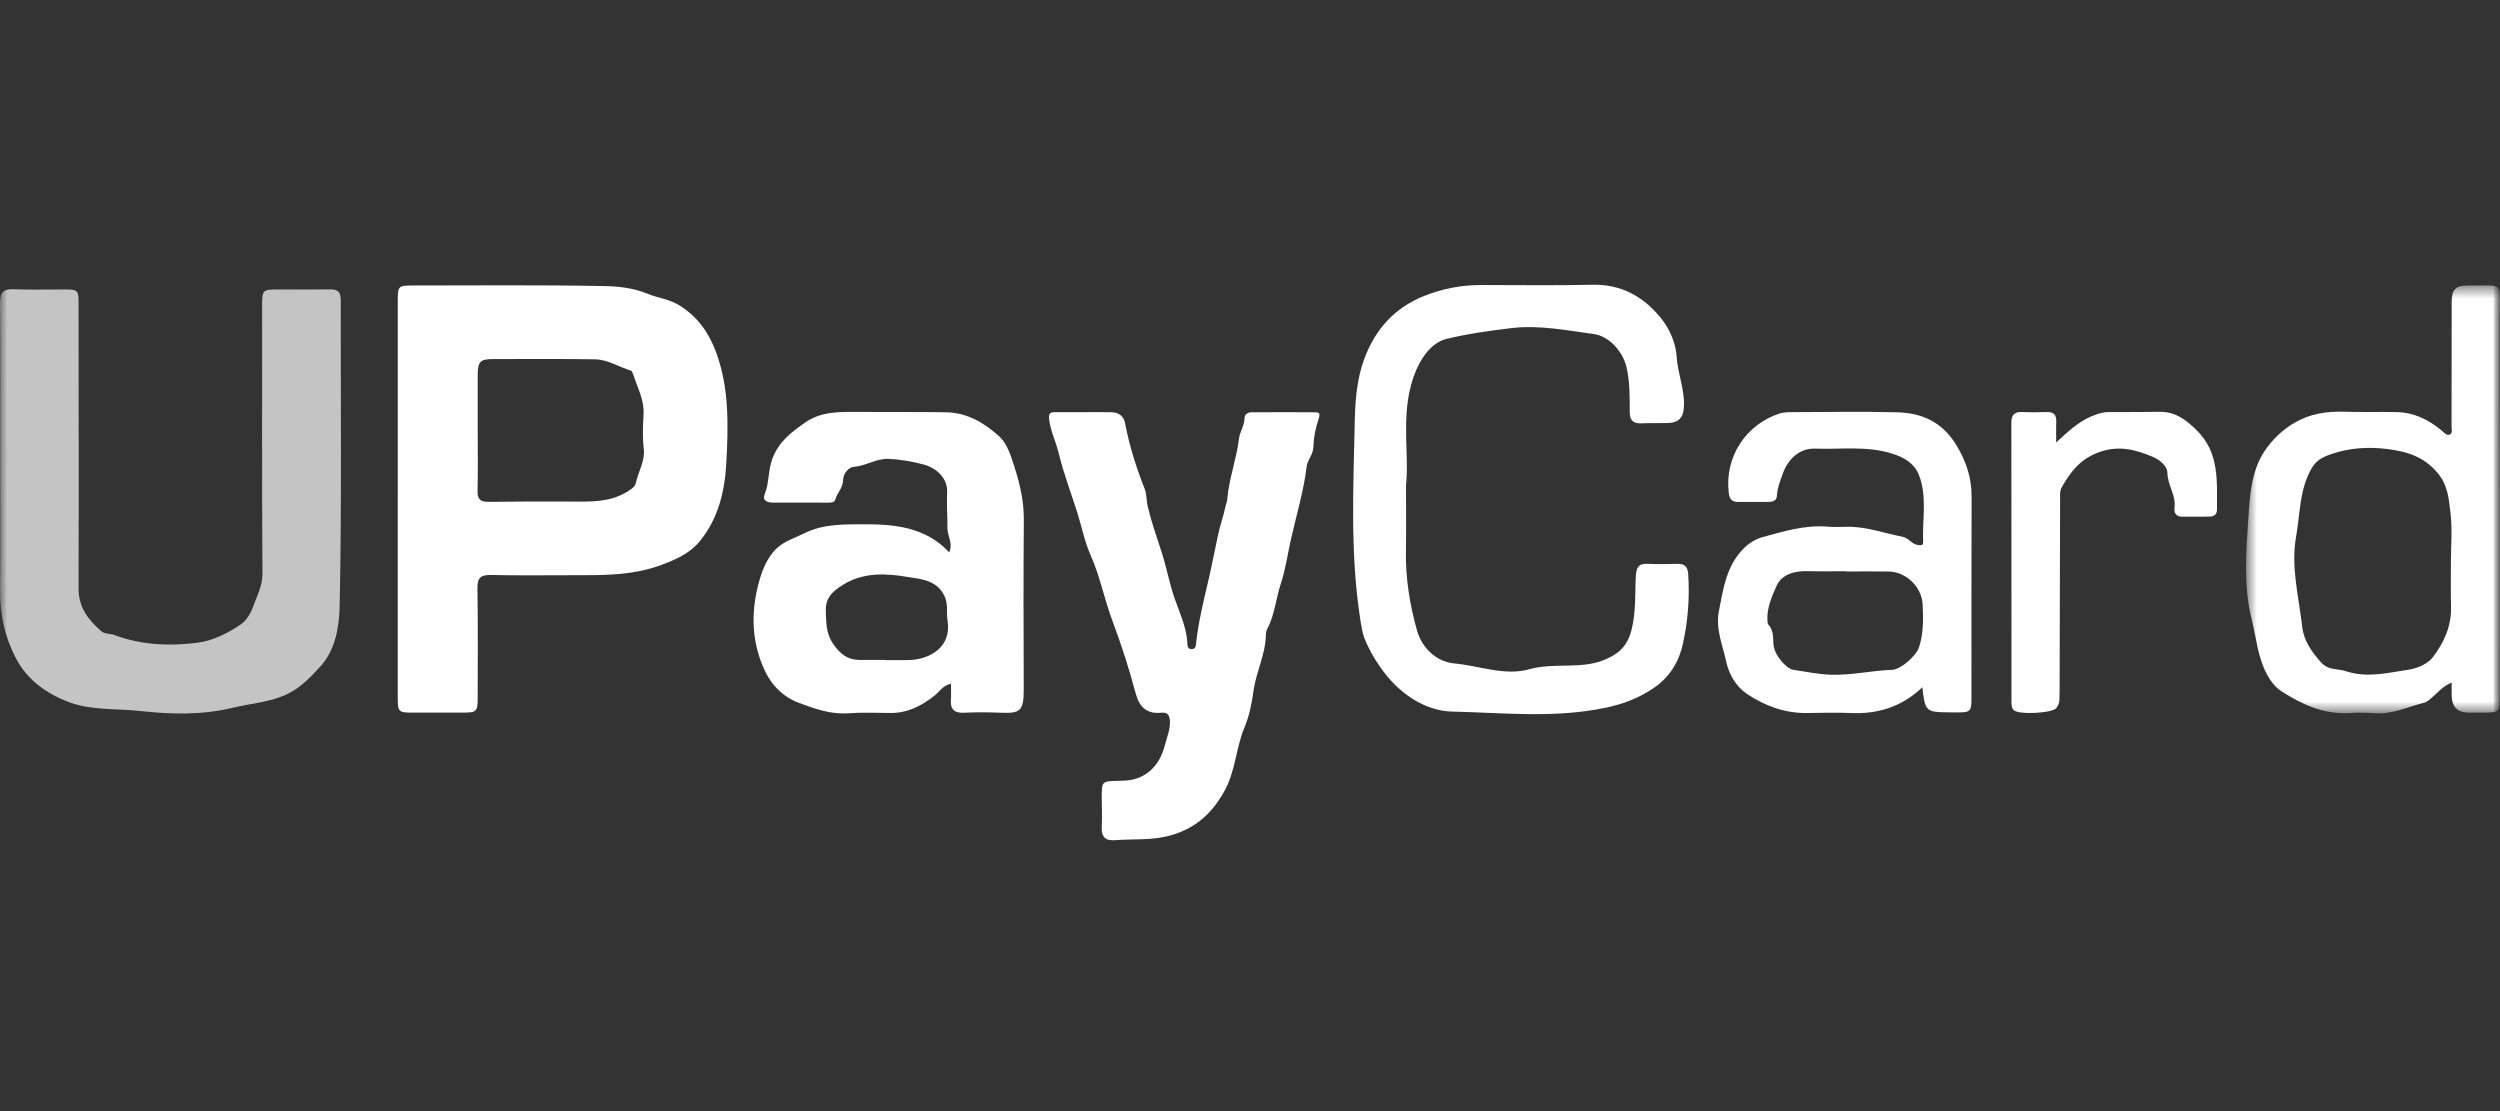 <svg width="180" height="80" viewBox="0 0 180 80" fill="none" xmlns="http://www.w3.org/2000/svg">
<rect x="0" y="0" width="180" height="80" fill="#333333" stroke="none"/>
<g clip-path="url(#clip0_2062_47579)">
<mask id="mask0_2062_47579" style="mask-type:luminance" maskUnits="userSpaceOnUse" x="0" y="0" width="180" height="81">
<path d="M180 0.5H0V80.5H180V0.5Z" fill="white"/>
</mask>
<g mask="url(#mask0_2062_47579)">
<path fill-rule="evenodd" clip-rule="evenodd" d="M34.395 31.128C34.395 32.527 34.421 33.926 34.381 35.323C34.363 35.961 34.602 36.141 35.199 36.133C37.205 36.103 39.206 36.105 41.21 36.113C42.558 36.119 43.894 36.173 45.127 35.42C45.42 35.242 45.723 35.058 45.779 34.784C45.952 33.95 46.461 33.213 46.351 32.288C46.25 31.476 46.292 30.64 46.337 29.818C46.391 28.785 45.895 27.918 45.601 26.989C45.565 26.875 45.5 26.706 45.418 26.681C44.558 26.424 43.765 25.887 42.853 25.871C40.406 25.833 37.957 25.851 35.508 25.853C34.574 25.853 34.401 26.029 34.395 27.007C34.389 28.382 34.395 29.755 34.395 31.128ZM28.639 35.866V21.625C28.639 20.613 28.685 20.558 29.686 20.556C34.289 20.554 38.894 20.51 43.497 20.597C44.532 20.617 45.605 20.728 46.645 21.157C47.388 21.463 48.216 21.542 48.948 22.006C50.252 22.828 51.058 23.986 51.575 25.405C52.516 27.989 52.438 30.68 52.294 33.347C52.183 35.364 51.726 37.336 50.38 38.972C49.642 39.869 48.627 40.296 47.61 40.677C45.526 41.458 43.33 41.416 41.148 41.416C39.219 41.416 37.287 41.444 35.358 41.399C34.624 41.383 34.363 41.586 34.375 42.365C34.421 44.987 34.395 47.611 34.393 50.236C34.391 51.236 34.319 51.305 33.342 51.309C32.179 51.313 31.015 51.311 29.852 51.309C28.649 51.309 28.637 51.299 28.637 50.112V35.868L28.639 35.866Z" fill="white"/>
<path fill-rule="evenodd" clip-rule="evenodd" d="M0.014 32.834C0.014 29.157 0.03 25.484 0 21.809C-0.006 21.053 0.241 20.796 0.983 20.827C2.22 20.875 3.46 20.835 4.697 20.841C5.6 20.845 5.654 20.901 5.656 21.829C5.662 28.677 5.682 35.525 5.656 42.373C5.652 43.739 6.374 44.644 7.295 45.45C7.525 45.653 7.955 45.612 8.273 45.734C10.209 46.453 12.235 46.531 14.222 46.276C15.317 46.135 16.414 45.592 17.359 44.94C17.752 44.667 18.055 44.148 18.224 43.676C18.5 42.907 18.903 42.19 18.897 41.291C18.855 34.893 18.873 28.494 18.873 22.096C18.873 20.841 18.873 20.841 20.153 20.841C21.364 20.841 22.58 20.853 23.791 20.835C24.333 20.829 24.535 21.055 24.535 21.598C24.525 28.944 24.608 36.294 24.455 43.638C24.425 45.094 24.168 46.782 23.067 47.985C22.399 48.714 21.713 49.451 20.779 49.925C19.495 50.573 18.109 50.63 16.771 50.956C14.525 51.502 12.279 51.431 10.105 51.193C8.354 50.998 6.504 51.172 4.826 50.502C3.289 49.886 1.966 48.955 1.145 47.392C0.337 45.849 -0.01 44.235 0.006 42.502C0.034 39.279 0.014 36.055 0.014 32.83" fill="#C4C4C4"/>
<path fill-rule="evenodd" clip-rule="evenodd" d="M63.737 47.517V47.527C64.305 47.527 64.874 47.541 65.442 47.525C66.926 47.484 68.531 46.61 68.224 44.692C68.128 44.091 68.284 43.481 67.983 42.874C67.428 41.744 66.238 41.687 65.364 41.542C63.834 41.282 62.195 41.183 60.713 42.094C59.971 42.552 59.423 43.026 59.459 43.981C59.489 44.816 59.459 45.601 59.997 46.373C60.496 47.094 61.028 47.511 61.882 47.515C62.5 47.519 63.117 47.517 63.737 47.517ZM68.471 49.222C67.889 49.353 67.648 49.795 67.299 50.072C66.357 50.821 65.35 51.342 64.12 51.334C63.105 51.327 62.087 51.283 61.076 51.356C59.812 51.445 58.657 51.032 57.53 50.611C56.362 50.175 55.51 49.307 54.986 48.116C54.144 46.203 54.076 44.214 54.557 42.244C54.798 41.252 55.167 40.191 55.941 39.464C56.483 38.958 57.249 38.729 57.923 38.391C59.277 37.713 60.785 37.755 62.171 37.749C64.357 37.739 66.641 37.931 68.34 39.77C68.641 39.108 68.21 38.591 68.216 38.033C68.222 37.158 68.15 36.281 68.192 35.41C68.238 34.467 67.446 33.683 66.477 33.44C65.659 33.218 64.82 33.082 63.974 33.037C63.079 33.005 62.355 33.544 61.491 33.61C61.07 33.641 60.709 34.117 60.701 34.584C60.691 35.135 60.276 35.471 60.149 35.947C60.079 36.206 59.798 36.19 59.578 36.19C58.266 36.194 56.954 36.19 55.64 36.186C55.245 36.186 54.866 36.048 55.059 35.581C55.386 34.777 55.295 33.912 55.596 33.07C56.062 31.78 56.984 31.118 57.971 30.423C59.134 29.607 60.47 29.652 61.802 29.66C63.904 29.674 66.01 29.652 68.114 29.684C69.63 29.707 70.881 30.448 71.958 31.432C72.364 31.802 72.624 32.383 72.821 32.95C73.318 34.394 73.727 35.844 73.715 37.405C73.681 41.479 73.695 45.555 73.709 49.629C73.715 51.248 73.418 51.372 72.013 51.315C71.146 51.279 70.278 51.275 69.413 51.317C68.699 51.352 68.41 51.062 68.465 50.353C68.493 50.009 68.471 49.659 68.471 49.222ZM78.025 29.678C78.693 29.678 79.361 29.662 80.029 29.682C80.555 29.697 80.908 29.946 81.012 30.502C81.319 32.116 81.816 33.671 82.416 35.196C82.572 35.595 82.53 36.026 82.63 36.441C82.897 37.565 83.284 38.664 83.633 39.742C83.994 40.851 84.195 42.009 84.584 43.117C84.933 44.117 85.408 45.126 85.487 46.223C85.503 46.44 85.466 46.729 85.781 46.735C86.136 46.743 86.102 46.435 86.132 46.191C86.305 44.7 86.666 43.236 87.003 41.789C87.26 40.687 87.468 39.584 87.705 38.484C87.845 37.826 88.09 37.174 88.224 36.5C88.262 36.307 88.345 36.121 88.363 35.927C88.487 34.449 89.033 33.06 89.205 31.584C89.259 31.114 89.596 30.652 89.606 30.114C89.612 29.824 89.847 29.684 90.126 29.684C91.634 29.678 93.144 29.676 94.652 29.684C95.005 29.684 95.074 29.773 94.933 30.18C94.71 30.837 94.584 31.523 94.558 32.217C94.538 32.754 94.141 33.092 94.077 33.604C93.862 35.362 93.349 37.067 92.958 38.788C92.713 39.861 92.567 40.975 92.226 41.999C91.865 43.089 91.786 44.263 91.237 45.289C91.173 45.424 91.141 45.572 91.142 45.721C91.121 47.12 90.439 48.367 90.252 49.75C90.138 50.603 89.949 51.548 89.604 52.37C88.978 53.867 88.958 55.539 88.148 56.977C87.286 58.507 86.183 59.568 84.414 60.109C83.006 60.54 81.646 60.384 80.266 60.494C79.554 60.55 79.289 60.224 79.325 59.522C79.363 58.823 79.325 58.123 79.325 57.422C79.321 56.262 79.341 56.244 80.468 56.223C81.122 56.211 81.734 56.187 82.364 55.814C83.272 55.278 83.669 54.462 83.904 53.543C84.034 53.022 84.259 52.514 84.237 51.943C84.221 51.498 84.065 51.269 83.625 51.315C82.588 51.427 82.037 50.914 81.774 49.944C81.308 48.193 80.757 46.467 80.121 44.771C79.52 43.192 79.217 41.532 78.529 39.984C78.096 39.013 77.887 37.935 77.566 36.909C77.117 35.489 76.577 34.09 76.231 32.647C76.03 31.812 75.639 31.043 75.532 30.18C75.484 29.788 75.607 29.678 75.946 29.678H78.025ZM101.233 34.912C101.233 36.8 101.255 38.225 101.227 39.65C101.187 41.614 101.508 43.558 102.029 45.411C102.362 46.591 103.381 47.648 104.717 47.768C106.514 47.93 108.333 48.685 110.1 48.187C111.887 47.681 113.756 48.211 115.467 47.527C116.43 47.142 117.158 46.612 117.473 45.336C117.804 44.01 117.709 42.738 117.784 41.442C117.818 40.851 117.984 40.568 118.608 40.594C119.324 40.628 120.044 40.616 120.762 40.598C121.284 40.582 121.508 40.786 121.55 41.333C121.662 43.001 121.537 44.676 121.179 46.308C120.925 47.523 120.295 48.699 119.093 49.519C117.986 50.275 116.891 50.686 115.583 50.961C111.901 51.73 108.207 51.317 104.536 51.232C102.92 51.194 101.323 50.305 100.104 48.952C99.378 48.13 98.782 47.199 98.337 46.193C98.084 45.642 98.002 45.002 97.91 44.391C97.208 39.717 97.446 35.005 97.543 30.314C97.573 28.828 97.703 27.236 98.237 25.813C99.017 23.727 100.395 22.16 102.539 21.308C103.838 20.786 105.224 20.519 106.622 20.522C109.296 20.522 111.971 20.563 114.645 20.502C116.707 20.453 118.315 21.344 119.559 22.867C120.197 23.644 120.658 24.667 120.72 25.689C120.792 26.88 121.282 27.99 121.247 29.184C121.221 30.093 120.882 30.45 119.99 30.462C119.396 30.472 118.801 30.452 118.207 30.48C117.623 30.508 117.344 30.294 117.34 29.668C117.334 28.575 117.361 27.494 117.1 26.402C116.839 25.329 115.876 24.205 114.761 24.053C112.796 23.788 110.83 23.387 108.836 23.622C107.266 23.808 105.688 24.027 104.151 24.4C102.801 24.724 101.959 26.349 101.592 27.736C100.914 30.284 101.466 32.839 101.233 34.912Z" fill="white"/>
<mask id="mask1_2062_47579" style="mask-type:luminance" maskUnits="userSpaceOnUse" x="161" y="20" width="20" height="32">
<path d="M161.711 20.551H180.001V51.364H161.711V20.551Z" fill="#484848"/>
</mask>
<g mask="url(#mask1_2062_47579)">
<path fill-rule="evenodd" clip-rule="evenodd" d="M176.465 40.485C176.465 39.286 176.579 38.073 176.431 36.895C176.31 35.923 176.262 34.951 175.5 34.044C174.489 32.839 173.225 32.499 171.89 32.331C170.544 32.163 169.178 32.233 167.832 32.701C167.231 32.91 166.787 33.135 166.464 33.673C165.55 35.208 165.616 36.984 165.317 38.65C164.928 40.813 165.52 42.979 165.758 45.133C165.865 46.101 166.434 46.936 167.12 47.693C167.66 48.29 168.318 48.128 168.919 48.329C170.456 48.837 171.958 48.43 173.452 48.211C174.066 48.122 174.81 47.786 175.173 47.31C175.955 46.279 176.513 45.087 176.473 43.704C176.445 42.631 176.467 41.558 176.465 40.485ZM176.521 49.145C175.863 49.42 175.546 49.845 175.157 50.171C174.948 50.347 174.77 50.54 174.493 50.609C173.322 50.906 172.207 51.457 170.943 51.348C170.325 51.305 169.706 51.303 169.088 51.344C167.297 51.431 165.752 50.718 164.3 49.797C163.853 49.513 163.486 49.06 163.207 48.531C162.549 47.282 162.451 45.915 162.12 44.589C161.518 42.175 161.713 39.77 161.875 37.401C161.988 35.755 162.064 33.934 163.067 32.45C163.619 31.63 164.345 30.945 165.193 30.446C166.318 29.782 167.521 29.605 168.797 29.644C170.061 29.684 171.324 29.644 172.584 29.672C173.807 29.701 174.85 30.211 175.779 30.982C175.967 31.14 176.158 31.391 176.39 31.286C176.607 31.191 176.509 30.881 176.511 30.666C176.517 27.692 176.515 24.718 176.521 21.743C176.523 20.852 176.788 20.555 177.66 20.561C180.422 20.577 179.971 20.208 179.977 22.802C179.995 31.873 179.985 40.948 179.983 50.023C179.983 51.305 179.983 51.307 178.707 51.307C178.36 51.307 178.013 51.315 177.666 51.305C176.936 51.281 176.551 50.888 176.523 50.137C176.513 49.843 176.523 49.55 176.523 49.147" fill="white"/>
</g>
<path fill-rule="evenodd" clip-rule="evenodd" d="M132.938 41.146V41.13C131.999 41.13 131.06 41.146 130.122 41.123C129.199 41.103 128.286 41.35 127.917 42.176C127.576 42.946 127.193 43.784 127.256 44.697C127.262 44.794 127.272 44.918 127.33 44.981C127.687 45.365 127.661 45.847 127.681 46.317C127.721 47.218 128.67 48.162 129.103 48.224C130.023 48.358 130.928 48.556 131.877 48.583C133.345 48.619 134.765 48.279 136.217 48.23C136.879 48.21 137.98 47.186 138.164 46.625C138.501 45.608 138.477 44.566 138.431 43.523C138.373 42.261 137.238 41.168 135.978 41.148C134.965 41.134 133.95 41.146 132.938 41.146ZM138.409 49.482C136.905 50.917 135.17 51.43 133.21 51.337C132.173 51.288 131.132 51.327 130.094 51.337C128.503 51.357 127.065 50.82 125.779 49.96C124.997 49.435 124.488 48.561 124.289 47.645C124.028 46.455 123.515 45.28 123.76 44.011C124.065 42.423 124.289 40.8 125.475 39.562C125.859 39.147 126.345 38.842 126.884 38.678C128.411 38.26 129.937 37.791 131.558 37.916C132.025 37.953 132.498 37.945 132.968 37.932C134.356 37.896 135.647 38.388 136.981 38.647C137.414 38.73 137.627 39.166 138.072 39.238C138.331 39.281 138.477 39.275 138.465 39.004C138.399 37.394 138.776 35.733 138.158 34.191C137.837 33.393 137.163 32.951 136.241 32.662C134.388 32.081 132.532 32.37 130.679 32.301C129.582 32.261 128.742 33.038 128.367 34.087C128.176 34.624 127.964 35.126 127.937 35.707C127.921 36.039 127.645 36.138 127.344 36.138C126.602 36.138 125.86 36.136 125.116 36.141C124.674 36.145 124.52 35.898 124.47 35.49C124.157 32.844 125.755 30.546 128.12 29.776C128.421 29.679 128.756 29.675 129.075 29.675C131.574 29.667 134.077 29.623 136.576 29.685C138.361 29.728 139.829 30.362 140.85 32.038C141.574 33.227 141.961 34.403 141.955 35.776C141.935 40.599 141.949 45.422 141.945 50.245C141.945 51.239 141.879 51.298 140.882 51.294L140.365 51.29C138.65 51.274 138.612 51.241 138.409 49.482ZM148.046 31.86C148.985 30.983 149.819 30.21 150.934 29.841C151.221 29.744 151.498 29.671 151.797 29.669C153.032 29.663 154.27 29.673 155.507 29.653C156.63 29.633 157.407 30.236 158.171 30.989C159.815 32.609 159.615 34.664 159.623 36.683C159.623 37.011 159.428 37.189 159.107 37.195C158.44 37.206 157.77 37.203 157.102 37.199C156.683 37.199 156.514 36.928 156.564 36.56C156.685 35.661 156.063 34.93 156.053 34.039C156.047 33.535 155.467 33.097 155.056 32.919C153.79 32.376 152.543 32.022 151.061 32.583C149.741 33.083 149.075 33.99 148.447 35.08C148.289 35.355 148.329 35.663 148.327 35.958C148.313 40.48 148.303 45.001 148.291 49.524C148.291 49.798 148.283 50.071 148.281 50.346C148.277 50.573 148.2 50.793 148.062 50.972C147.781 51.359 145.274 51.486 144.974 51.114C144.809 50.911 144.825 50.648 144.825 50.397C144.825 43.752 144.827 37.106 144.817 30.461C144.817 29.884 145.02 29.637 145.599 29.665C146.191 29.692 146.787 29.685 147.38 29.667C147.848 29.655 148.064 29.854 148.048 30.333C148.034 30.799 148.046 31.263 148.046 31.86Z" fill="white"/>
</g>
</g>
<defs>
<clipPath id="clip0_2062_47579">
<rect width="180" height="80" fill="white"/>
</clipPath>
</defs>
</svg>
